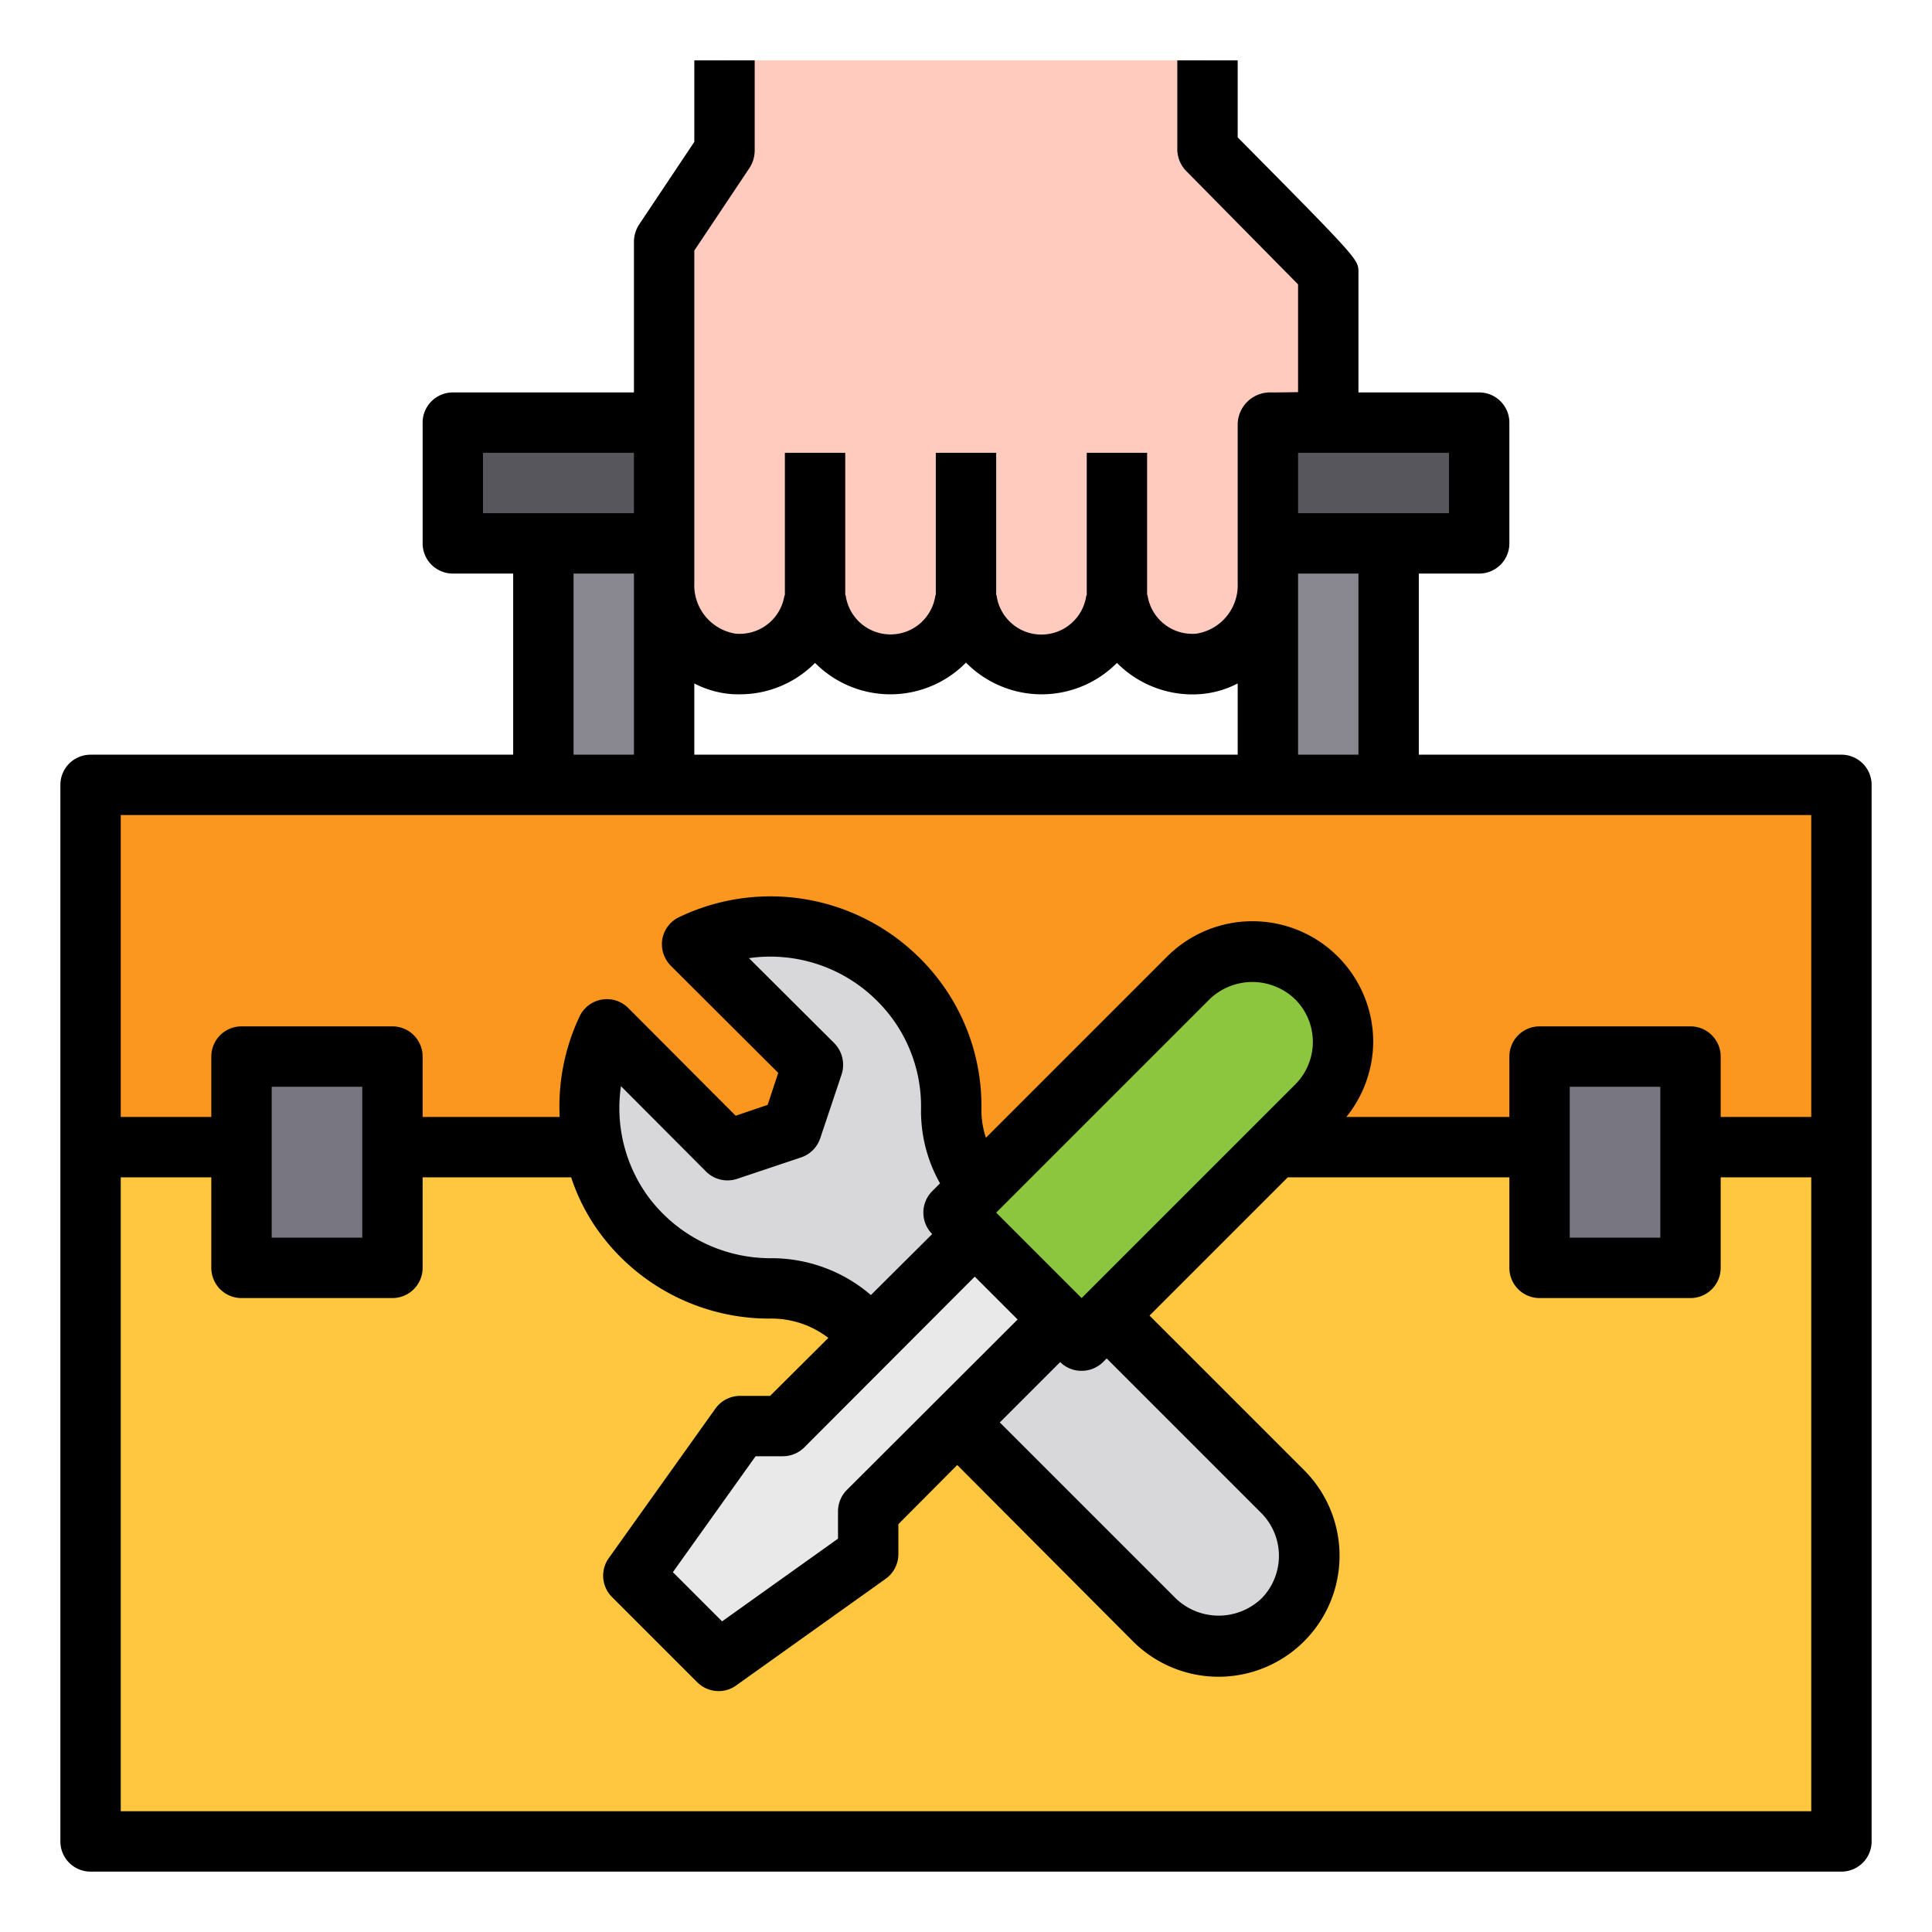 <svg id="Repair_Service" height="512" viewBox="0 0 64 64" width="512" xmlns="http://www.w3.org/2000/svg" data-name="Repair Service"><path d="m15 14h34v4h-34z" fill="#57565c"/><path d="m44 9v5c0 .02-1.96 0-1.96 0a.043.043 0 0 0 -.04.04v5.28a2.623 2.623 0 0 1 -2.27 2.67 2.5 2.5 0 0 1 -2.69-2.06.041.041 0 0 0 -.08 0 2.5 2.5 0 0 1 -4.92 0 .042.042 0 0 0 -.08 0 2.5 2.5 0 0 1 -4.92 0 .041.041 0 0 0 -.08 0 2.5 2.5 0 0 1 -2.69 2.06 2.623 2.623 0 0 1 -2.27-2.67v-11.31c0-.01 0-.01.01-.02l1.98-2.98c.01-.01.01-.01.01-.02s-.02-2.99 0-2.99h16c.02 0 0 2.96 0 2.96a.043.043 0 0 0 .04.04s3.96 3.99 3.96 4z" fill="#ffcbbe"/><path d="m3 26h58v12h-58z" fill="#fb961f"/><path d="m18 18h4v8h-4z" fill="#898890"/><path d="m42 18h4v8h-4z" fill="#898890"/><path d="m3 38h58v23h-58z" fill="#ffc740"/><path d="m20.1 34.1 4 4 2.121-.707.708-2.121-4-4a5.991 5.991 0 0 1 8.578 5.486 3.932 3.932 0 0 0 1.164 2.842l9.815 9.815a3 3 0 0 1 0 4.242 3 3 0 0 1 -4.243 0l-9.807-9.807a4.064 4.064 0 0 0 -2.9-1.167 5.99 5.99 0 0 1 -5.436-8.583z" fill="#d8d7da"/><path d="m38.657 30.343a3 3 0 0 1 3 3v11a0 0 0 0 1 0 0h-6a0 0 0 0 1 0 0v-11a3 3 0 0 1 3-3z" fill="#8cc63e" transform="matrix(.707 .707 -.707 .707 37.728 -16.397)"/><path d="m28.757 50.071 6.364-6.364-2.828-2.828-6.364 6.364h-1.414l-3.536 4.949 2.829 2.829 4.949-3.536z" fill="#e9e9ea"/><path d="m8 35h5v7h-5z" fill="#787680"/><path d="m51 35h5v7h-5z" fill="#787680"/><path d="m61 25h-14v-6h2a1 1 0 0 0 1-1v-4a1 1 0 0 0 -1-1h-4v-3.99c0-.41 0-.42-4-4.46v-2.55h-2v2.96a1.039 1.039 0 0 0 .33.74s2.77 2.81 3.67 3.72v3.57c-.48.01-.96.01-.96.01a1.073 1.073 0 0 0 -1.04 1.04v5.28a1.624 1.624 0 0 1 -1.36 1.67 1.5 1.5 0 0 1 -1.62-1.23.142.142 0 0 0 -.02-.06v-4.7h-2v4.7c0 .02-.02.04-.02.06a1.5 1.5 0 0 1 -2.96.01.145.145 0 0 0 -.02-.07v-4.7h-2v4.7a.142.142 0 0 0 -.02.06 1.5 1.5 0 0 1 -2.96 0 .142.142 0 0 0 -.02-.06v-4.7h-2v4.7c0 .02-.02.04-.02.06a1.5 1.5 0 0 1 -1.62 1.23 1.624 1.624 0 0 1 -1.36-1.67v-11.02l1.81-2.71a1.068 1.068 0 0 0 .19-.6v-2.99h-2v2.7l-1.81 2.71a1.068 1.068 0 0 0 -.19.6v4.99h-6a1 1 0 0 0 -1 1v4a1 1 0 0 0 1 1h2v6h-14a1 1 0 0 0 -1 1v35a1 1 0 0 0 1 1h58a1 1 0 0 0 1-1v-35a1 1 0 0 0 -1-1zm-18-10h5v2h-5zm0 4h2v6h-2zm-20 3.64a3.219 3.219 0 0 0 1.19.35c.1.01.21.01.31.01a3.5 3.5 0 0 0 2.5-1.04 3.513 3.513 0 0 0 5-.01 3.513 3.513 0 0 0 5 .01 3.528 3.528 0 0 0 2.81 1.03 3.219 3.219 0 0 0 1.19-.35v2.36h-18zm-7-5.64v-2h5v2zm5 2v6h-2v-6zm39 41h-56v-21h3v3a1 1 0 0 0 1 1h5a1 1 0 0 0 1-1v-3h4.92a6.575 6.575 0 0 0 .91 1.79 6.971 6.971 0 0 0 5.66 2.89 3.088 3.088 0 0 1 1.95.64l-1.93 1.92h-1a1.009 1.009 0 0 0 -.81.42l-3.53 4.95a1 1 0 0 0 .1 1.29l2.83 2.83a1.007 1.007 0 0 0 .71.29.981.981 0 0 0 .58-.19l4.95-3.53a1.009 1.009 0 0 0 .42-.81v-1l1.95-1.96 5.82 5.84a4.009 4.009 0 0 0 5.67-5.67l-5.12-5.12 4.58-4.58h7.34v3a1 1 0 0 0 1 1h5a1 1 0 0 0 1-1v-3h3zm-51-19v-5h3v5zm18.64-6.44-2.83-2.82a5 5 0 0 1 4.24 1.41 4.919 4.919 0 0 1 1.46 3.6 4.863 4.863 0 0 0 .63 2.45l-.26.26a1.008 1.008 0 0 0 0 1.42l-2.03 2.02a5.049 5.049 0 0 0 -3.32-1.22 5.046 5.046 0 0 1 -4.08-2.07 4.987 4.987 0 0 1 -.88-3.63l2.82 2.83a1.007 1.007 0 0 0 1.03.24l2.12-.71a1.011 1.011 0 0 0 .63-.63l.71-2.12a1.028 1.028 0 0 0 -.24-1.03zm8.19 8.44-2.83-2.83 7.07-7.07a2.041 2.041 0 0 1 2.83 0 1.992 1.992 0 0 1 0 2.83zm.83 2 5.12 5.12a2.013 2.013 0 0 1 .01 2.83 2.054 2.054 0 0 1 -2.84 0l-5.83-5.83 2-2a.99.99 0 0 0 .71.29 1.007 1.007 0 0 0 .71-.29zm-2.95-1.29-5.66 5.65a1.007 1.007 0 0 0 -.29.71v.9l-3.84 2.74-1.63-1.63 2.74-3.84h.9a1.007 1.007 0 0 0 .71-.29l5.65-5.66zm18.29-2.71v-5h3v5zm8-4h-3v-2a1 1 0 0 0 -1-1h-5a1 1 0 0 0 -1 1v2h-5.4a4.01 4.01 0 0 0 .89-2.49 4 4 0 0 0 -6.83-2.82l-6 6a2.906 2.906 0 0 1 -.15-.92 6.889 6.889 0 0 0 -2.05-5.04 7 7 0 0 0 -7.96-1.35 1 1 0 0 0 -.56.73 1.022 1.022 0 0 0 .28.88l3.56 3.55-.35 1.06-1.06.36-3.56-3.57a1 1 0 0 0 -1.61.28 6.978 6.978 0 0 0 -.66 3.33h-4.54v-2a1 1 0 0 0 -1-1h-5a1 1 0 0 0 -1 1v2h-3v-10h56z"/></svg>